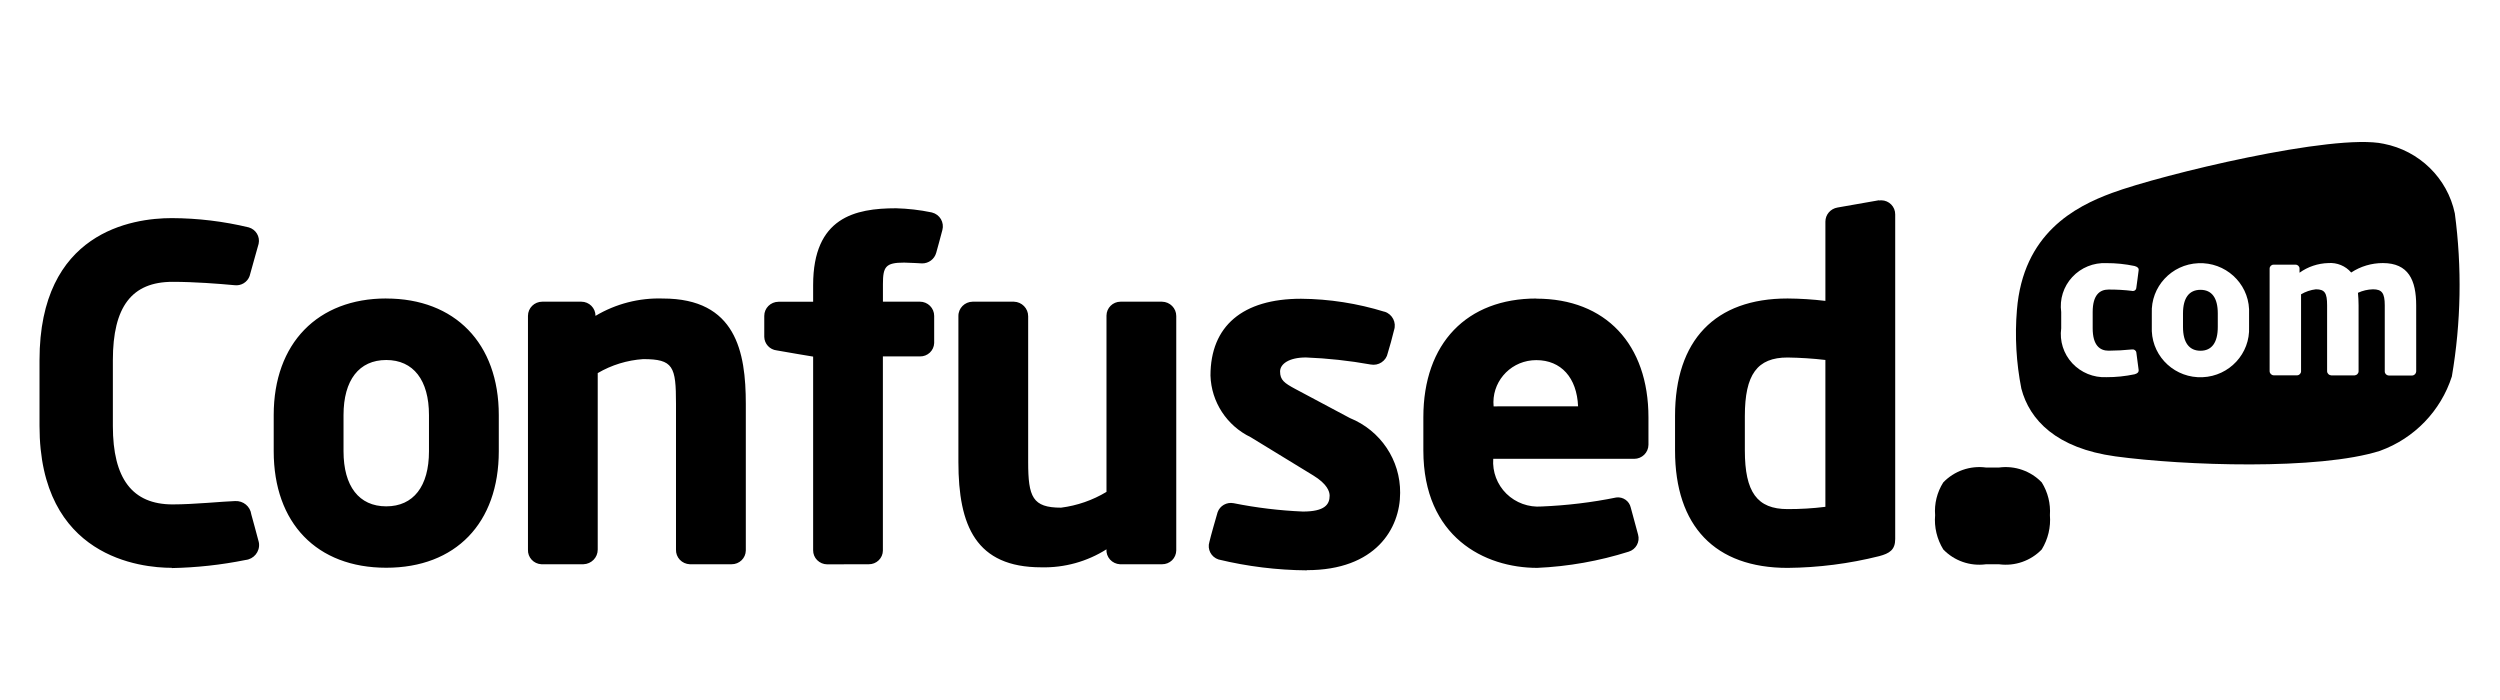 <svg height="56" viewBox="0 0 200 56" width="200" xmlns="http://www.w3.org/2000/svg"><g transform="matrix(.968 0 0 .968 3.164 11.06)"><path d="m172.953 12.617c-.648-.078-1.305-.117-1.957-.113-.723 0-1.316.434-1.316 1.855v1.344c0 1.422.598 1.855 1.316 1.855.648-.004 1.293-.039 1.938-.105.168-.027.324.082.355.25v.012c.027.188.164 1.227.188 1.422.023.195-.094.305-.336.371-.766.16-1.543.242-2.32.238-1.07.051-2.105-.375-2.828-1.152-.723-.781-1.059-1.84-.914-2.887v-1.344c-.145-1.051.188-2.109.914-2.891.723-.781 1.758-1.203 2.828-1.152.781-.004 1.559.078 2.32.238.242.066.367.176.336.367-.031.191-.152 1.246-.188 1.422 0 .152-.121.273-.27.277-.023.004-.043.004-.066 0m9.652 2.973c.098 2.195-1.625 4.059-3.844 4.152-2.219.098-4.098-1.605-4.195-3.805 0-.113 0-.23 0-.348v-1.117c-.098-2.199 1.625-4.059 3.844-4.152 2.219-.098 4.098 1.605 4.195 3.801.004.117.004.234 0 .352zm13.812 3.676c-.008.18-.152.328-.336.336h-1.938c-.184-.012-.324-.156-.324-.336v-5.461c0-1.023-.238-1.328-.977-1.328-.43.012-.852.109-1.238.289.031.32.051.691.051 1.039v5.449c-.004.18-.145.324-.324.336h-1.941c-.184-.012-.328-.156-.336-.336v-5.449c0-1.023-.191-1.328-.93-1.328-.43.051-.848.191-1.223.414v6.363c0 .176-.141.324-.32.332h-1.938c-.184-.004-.332-.152-.34-.332v-8.492c.004-.176.145-.32.324-.32h1.828c.176.004.32.145.32.32v.344c.691-.496 1.52-.773 2.375-.797.723-.055 1.426.234 1.895.781.773-.512 1.684-.781 2.617-.781 2.113 0 2.754 1.406 2.754 3.5zm-16.398-3.676v-1.117c0-1.297-.5-1.953-1.43-1.953-.93 0-1.445.656-1.445 1.953v1.117c0 1.293.516 1.965 1.445 1.965.93 0 1.43-.672 1.43-1.965m13.422 10.23c2.824-1.027 5.008-3.293 5.922-6.137.762-4.453.844-9 .246-13.48-.613-2.914-2.934-5.18-5.883-5.754-4.105-.895-18.375 2.559-22.441 4.062-3.074 1.133-7.359 3.348-7.867 9.68-.18 2.172-.055 4.359.367 6.496.676 2.586 2.891 4.93 7.773 5.598 5.648.766 16.801 1.16 21.879-.461"/><path d="m166.145 31.152c.066-.953-.168-1.898-.672-2.707-.906-.945-2.215-1.406-3.52-1.234h-1.102c-1.305-.172-2.613.289-3.52 1.234-.512.809-.746 1.754-.672 2.707-.086.988.152 1.977.672 2.828.906.945 2.215 1.402 3.52 1.23h1.102c1.305.172 2.613-.285 3.52-1.23.52-.852.754-1.84.672-2.828"/><path d="m104.742 35.695c5.676 0 7.703-3.441 7.703-6.383.027-2.707-1.617-5.16-4.152-6.188-2.602-1.383-3.609-1.918-4.516-2.406-.902-.484-1.254-.738-1.254-1.441 0-.613.719-1.16 2.137-1.16 1.797.07 3.586.266 5.352.582.312.059.637-.004.898-.18.266-.176.449-.445.508-.754.195-.645.336-1.141.523-1.906.211-.629-.133-1.309-.766-1.52h-.023c-2.234-.691-4.559-1.055-6.898-1.074-4.828 0-7.484 2.258-7.484 6.348.066 2.176 1.344 4.141 3.324 5.094 2.234 1.363 4.035 2.469 5.176 3.164 1.137.695 1.348 1.316 1.348 1.668 0 .73-.406 1.312-2.211 1.312-1.922-.082-3.84-.312-5.727-.691-.566-.109-1.129.207-1.32.746-.141.48-.559 1.934-.68 2.457-.191.605.145 1.25.754 1.449 2.387.578 4.84.879 7.297.898m-93.809-.188c2.051-.039 4.09-.262 6.098-.668.688-.07 1.188-.684 1.117-1.363-.004-.043-.008-.082-.02-.121-.152-.598-.527-1.945-.617-2.281-.082-.66-.664-1.141-1.336-1.105-.977.027-3.383.277-5.168.277-3.324 0-4.938-2.121-4.938-6.477v-5.445c0-4.418 1.566-6.473 4.938-6.473 1.789 0 3.801.156 5.105.277.547.074 1.07-.238 1.258-.754.234-.812.512-1.863.746-2.668.129-.594-.227-1.184-.816-1.355-2.082-.5-4.215-.758-6.359-.766-3.285 0-10.934 1.145-10.934 11.738v5.43c0 10.891 8.387 11.734 10.934 11.734m77.242-1.531c-.02.312.09.617.297.848.211.23.504.371.82.387h3.477c.309.004.605-.113.828-.328.219-.215.344-.508.348-.816v-19.367c.004-.648-.52-1.176-1.176-1.188h-3.434c-.637.004-1.152.516-1.156 1.148v14.57c-1.145.691-2.422 1.133-3.754 1.305-2.355 0-2.719-.879-2.719-3.773v-12.043c.004-.652-.52-1.188-1.176-1.207h-3.414c-.656.008-1.184.539-1.176 1.191v12.059c0 5.281 1.453 8.703 6.852 8.703 1.906.047 3.785-.473 5.391-1.492m-19.648 1.238c.305.004.598-.113.816-.324.219-.211.344-.496.348-.801v-16.051h3.059c.633.016 1.16-.48 1.18-1.105v-2.246c0-.312-.125-.609-.344-.828s-.52-.344-.832-.344h-3.059v-1.449c0-1.438.215-1.781 1.754-1.781.34 0 1.48.066 1.48.066.543.008 1.023-.352 1.168-.871.121-.414.348-1.273.512-1.891.082-.301.035-.625-.121-.895-.16-.27-.422-.469-.73-.547l-.066-.016c-.957-.199-1.934-.309-2.91-.336-3.391 0-6.855.754-6.855 6.344v1.383h-2.863c-.652.004-1.18.527-1.176 1.172v1.727c.012.578.453 1.059 1.035 1.121.707.133 3.004.512 3.004.512v16.004c-.004.305.117.602.332.816.219.219.512.344.82.348h.016zm-11.344 0c.645.008 1.172-.504 1.18-1.137v-12.113c0-4.305-.812-8.711-6.852-8.711-1.957-.066-3.895.434-5.57 1.434.004-.645-.523-1.172-1.172-1.172h-3.23c-.652 0-1.18.523-1.18 1.172v19.316c-.031.637.465 1.18 1.109 1.211h.07 3.402c.664-.02 1.188-.559 1.184-1.211v-14.586c1.145-.672 2.43-1.066 3.754-1.156 2.5 0 2.715.609 2.715 3.699v12.043c-.012.309.102.613.316.84.215.227.512.359.824.371zm94.828-30.082c-.672.117-2.777.488-3.43.602-.574.098-.996.586-.996 1.164v6.551c-1.039-.125-2.082-.191-3.125-.199-5.996 0-9.301 3.445-9.301 9.703v2.859c0 6.258 3.305 9.703 9.301 9.703 2.551-.023 5.09-.348 7.566-.969.859-.227 1.328-.52 1.328-1.418v-26.824c.008-.637-.504-1.16-1.145-1.168-.066-.004-.133 0-.199.012m-4.426 25.32c-1.035.129-2.082.191-3.125.188-2.516 0-3.531-1.402-3.531-4.844v-2.844c0-3.438 1.023-4.84 3.531-4.84 1.043.016 2.086.082 3.125.203zm-118.937-17.219c-5.656 0-9.301 3.695-9.301 9.633v2.992c0 5.945 3.566 9.629 9.301 9.629s9.301-3.688 9.301-9.629v-2.988c0-5.945-3.641-9.633-9.301-9.633m3.531 12.625c0 2.895-1.285 4.551-3.531 4.551-2.25 0-3.531-1.66-3.531-4.551v-2.992c0-2.891 1.285-4.551 3.531-4.551 2.242 0 3.531 1.66 3.531 4.551zm91.52-12.625c-5.727 0-9.34 3.676-9.34 9.816v2.742c0 7.164 5.07 9.703 9.41 9.703 2.57-.113 5.113-.566 7.562-1.34.602-.184.945-.812.773-1.414-.105-.375-.492-1.801-.605-2.234-.121-.539-.633-.895-1.184-.832-2.035.414-4.098.66-6.172.746-1.082.086-2.148-.301-2.918-1.055-.77-.758-1.168-1.809-1.09-2.883h11.648c.645 0 1.172-.516 1.18-1.156v-2.266c0-6.051-3.543-9.816-9.266-9.816m-3.531 8.902c-.184-1.918 1.238-3.621 3.176-3.805.117-.012.234-.016.355-.016 2.047 0 3.352 1.453 3.449 3.82zm0 0"/></g></svg>